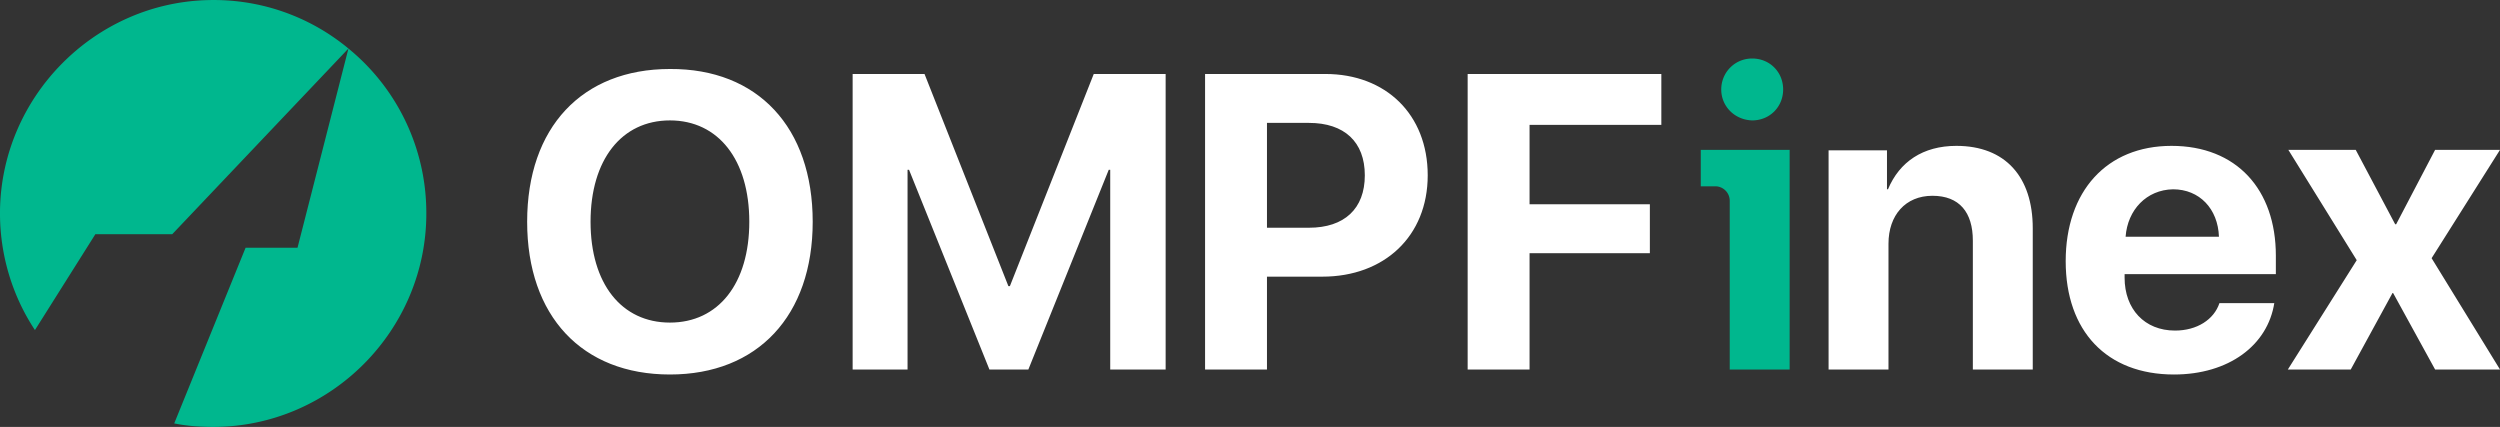 <svg xmlns="http://www.w3.org/2000/svg" id="Layer_1" viewBox="0 0 500.8 85.52"><rect x="0" y="0" width="500.8" height="85.52" fill="#333333" stroke="none"/><defs><style>.cls-1{fill:#fff}.cls-2{fill:#00b78e}</style></defs><path d="M162.8 44.42c0 18.8-11 30.6-28.6 30.6s-28.6-11.7-28.6-30.6 11-30.6 28.6-30.6c17.6-.1 28.6 11.7 28.6 30.6Zm-44.5 0c0 12.4 6.2 20.2 15.9 20.2s15.9-7.8 15.9-20.2-6.2-20.3-15.9-20.3-15.9 7.9-15.9 20.3ZM222.4 74.02v-40h-.3l-16.1 40h-7.8l-16.1-40h-.3v40h-11v-59.2h14.4l16.8 42.5h.3l16.8-42.5h14.4v59.2h-11.1ZM265.5 14.82c12.1 0 20.5 8.1 20.5 20.3s-8.7 20.3-21.1 20.3h-11.1v18.6h-12.4v-59.2h24.1Zm-11.7 30.8h8.4c7.1 0 11.2-3.8 11.2-10.5s-4.1-10.5-11.2-10.5h-8.4v21ZM294 74.02v-59.2h38.8v10.2h-26.4v15.9h24.1v9.8h-24.1v23.3H294ZM366.4 30.12H378v7.8h.2c2.3-5.5 7-8.7 13.7-8.7 9.8 0 15.3 6.2 15.3 16.5v28.3h-12v-25.8c0-5.7-2.7-9-8.1-9s-8.8 3.9-8.8 9.6v25.2h-12v-43.9h.1ZM455.6 60.62c-1.3 8.6-9.2 14.4-20.1 14.4-13.5 0-21.7-8.7-21.7-22.7s8.2-23.1 21.2-23.1 20.9 8.7 20.9 22v3.7h-30.3v.7c0 6.3 4 10.6 10.1 10.6 4.4 0 7.8-2.2 8.9-5.5h11v-.1Zm-29.8-13.2h18.7c-.2-5.6-3.9-9.5-9.2-9.5-5.3.1-9.1 4.1-9.5 9.5ZM479.2 58.82l-8.3 15.2h-12.6l13.8-21.9-13.7-22.1h13.5l7.9 14.9h.2l7.8-14.9h13l-13.7 21.7 13.7 22.3h-13l-8.4-15.3h-.2v.1Z" class="cls-1"/><path d="M358.5 74.02v-44h-17.8v7.3h2.9c1.6 0 2.9 1.3 2.9 2.9v33.8h12ZM344.8 17.92c0-3.4 2.7-6.2 6.2-6.2s6.2 2.7 6.2 6.2-2.7 6.2-6.2 6.2c-3.5-.1-6.2-2.8-6.2-6.2ZM85.4 42.42c.2 23.6-19.1 43.1-42.7 43.1-2.7 0-5.3-.2-7.8-.7l14.3-35.2h10.4l10.2-39.9a42.5 42.5 0 0 1 15.6 32.7ZM69.8 9.72l-35.3 37.2H19.1L7 66.12c-4.5-6.8-7.1-15.1-7-23.9C.3 19.42 18.8.62 41.6.02c10.7-.3 20.6 3.4 28.2 9.7Z" class="cls-2"/></svg>
